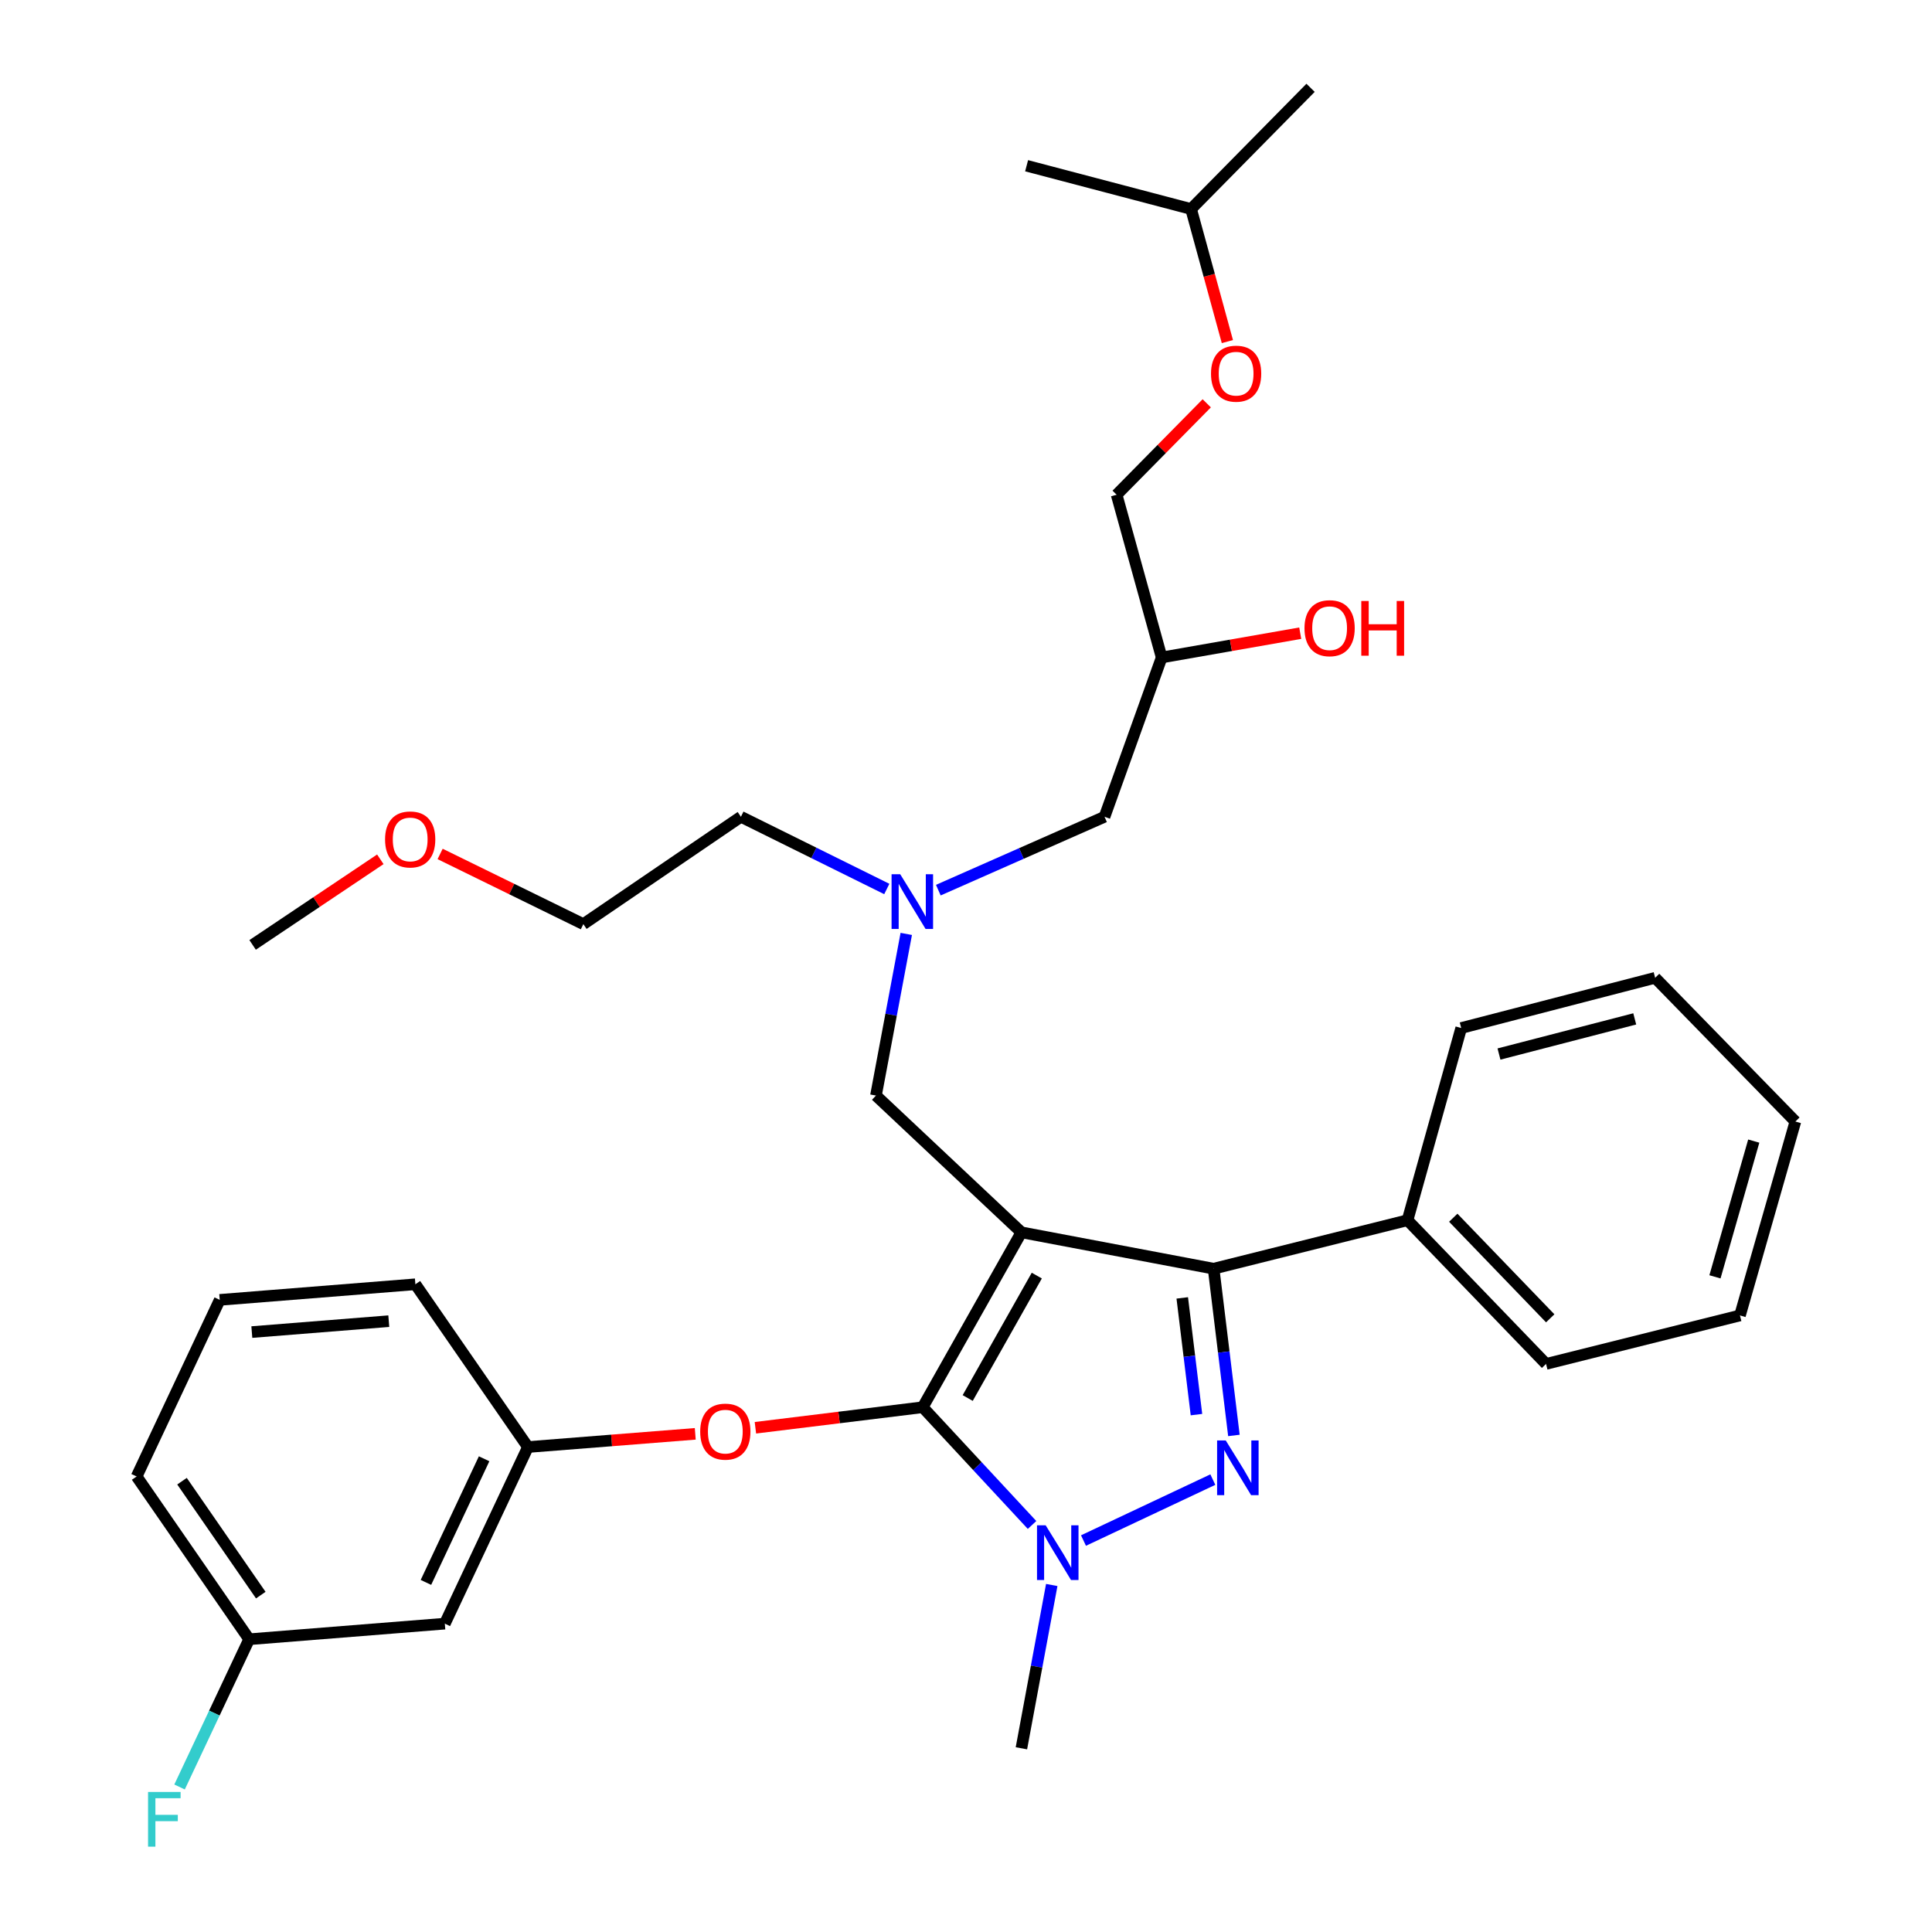 <?xml version='1.0' encoding='iso-8859-1'?>
<svg version='1.1' baseProfile='full'
              xmlns='http://www.w3.org/2000/svg'
                      xmlns:rdkit='http://www.rdkit.org/xml'
                      xmlns:xlink='http://www.w3.org/1999/xlink'
                  xml:space='preserve'
width='1000px' height='1000px' viewBox='0 0 1000 1000'>
<!-- END OF HEADER -->
<rect style='opacity:1.0;fill:#FFFFFF;stroke:none' width='1000' height='1000' x='0' y='0'> </rect>
<path class='bond-0' d='M 459.002,460.137 L 421.249,441.449' style='fill:none;fill-rule:evenodd;stroke:#0000FF;stroke-width:6px;stroke-linecap:butt;stroke-linejoin:miter;stroke-opacity:1' />
<path class='bond-0' d='M 421.249,441.449 L 383.495,422.761' style='fill:none;fill-rule:evenodd;stroke:#000000;stroke-width:6px;stroke-linecap:butt;stroke-linejoin:miter;stroke-opacity:1' />
<path class='bond-1' d='M 485.675,460.737 L 528.688,441.749' style='fill:none;fill-rule:evenodd;stroke:#0000FF;stroke-width:6px;stroke-linecap:butt;stroke-linejoin:miter;stroke-opacity:1' />
<path class='bond-1' d='M 528.688,441.749 L 571.7,422.761' style='fill:none;fill-rule:evenodd;stroke:#000000;stroke-width:6px;stroke-linecap:butt;stroke-linejoin:miter;stroke-opacity:1' />
<path class='bond-2' d='M 469.082,483.392 L 461.237,525.225' style='fill:none;fill-rule:evenodd;stroke:#0000FF;stroke-width:6px;stroke-linecap:butt;stroke-linejoin:miter;stroke-opacity:1' />
<path class='bond-2' d='M 461.237,525.225 L 453.392,567.059' style='fill:none;fill-rule:evenodd;stroke:#000000;stroke-width:6px;stroke-linecap:butt;stroke-linejoin:miter;stroke-opacity:1' />
<path class='bond-3' d='M 571.7,422.761 L 601.278,340.308' style='fill:none;fill-rule:evenodd;stroke:#000000;stroke-width:6px;stroke-linecap:butt;stroke-linejoin:miter;stroke-opacity:1' />
<path class='bond-4' d='M 601.278,340.308 L 637.138,334.023' style='fill:none;fill-rule:evenodd;stroke:#000000;stroke-width:6px;stroke-linecap:butt;stroke-linejoin:miter;stroke-opacity:1' />
<path class='bond-4' d='M 637.138,334.023 L 672.999,327.737' style='fill:none;fill-rule:evenodd;stroke:#FF0000;stroke-width:6px;stroke-linecap:butt;stroke-linejoin:miter;stroke-opacity:1' />
<path class='bond-5' d='M 601.278,340.308 L 577.969,256.071' style='fill:none;fill-rule:evenodd;stroke:#000000;stroke-width:6px;stroke-linecap:butt;stroke-linejoin:miter;stroke-opacity:1' />
<path class='bond-6' d='M 635.289,176.803 L 625.897,142.495' style='fill:none;fill-rule:evenodd;stroke:#FF0000;stroke-width:6px;stroke-linecap:butt;stroke-linejoin:miter;stroke-opacity:1' />
<path class='bond-6' d='M 625.897,142.495 L 616.505,108.186' style='fill:none;fill-rule:evenodd;stroke:#000000;stroke-width:6px;stroke-linecap:butt;stroke-linejoin:miter;stroke-opacity:1' />
<path class='bond-7' d='M 624.611,208.753 L 601.29,232.412' style='fill:none;fill-rule:evenodd;stroke:#FF0000;stroke-width:6px;stroke-linecap:butt;stroke-linejoin:miter;stroke-opacity:1' />
<path class='bond-7' d='M 601.29,232.412 L 577.969,256.071' style='fill:none;fill-rule:evenodd;stroke:#000000;stroke-width:6px;stroke-linecap:butt;stroke-linejoin:miter;stroke-opacity:1' />
<path class='bond-8' d='M 616.505,108.186 L 678.349,45.455' style='fill:none;fill-rule:evenodd;stroke:#000000;stroke-width:6px;stroke-linecap:butt;stroke-linejoin:miter;stroke-opacity:1' />
<path class='bond-9' d='M 616.505,108.186 L 531.371,85.784' style='fill:none;fill-rule:evenodd;stroke:#000000;stroke-width:6px;stroke-linecap:butt;stroke-linejoin:miter;stroke-opacity:1' />
<path class='bond-10' d='M 453.392,567.059 L 528.68,637.853' style='fill:none;fill-rule:evenodd;stroke:#000000;stroke-width:6px;stroke-linecap:butt;stroke-linejoin:miter;stroke-opacity:1' />
<path class='bond-11' d='M 534.187,789.323 L 505.892,758.85' style='fill:none;fill-rule:evenodd;stroke:#0000FF;stroke-width:6px;stroke-linecap:butt;stroke-linejoin:miter;stroke-opacity:1' />
<path class='bond-11' d='M 505.892,758.85 L 477.598,728.378' style='fill:none;fill-rule:evenodd;stroke:#000000;stroke-width:6px;stroke-linecap:butt;stroke-linejoin:miter;stroke-opacity:1' />
<path class='bond-12' d='M 560.811,797.382 L 627.762,765.839' style='fill:none;fill-rule:evenodd;stroke:#0000FF;stroke-width:6px;stroke-linecap:butt;stroke-linejoin:miter;stroke-opacity:1' />
<path class='bond-13' d='M 544.385,820.39 L 536.533,862.652' style='fill:none;fill-rule:evenodd;stroke:#0000FF;stroke-width:6px;stroke-linecap:butt;stroke-linejoin:miter;stroke-opacity:1' />
<path class='bond-13' d='M 536.533,862.652 L 528.68,904.913' style='fill:none;fill-rule:evenodd;stroke:#000000;stroke-width:6px;stroke-linecap:butt;stroke-linejoin:miter;stroke-opacity:1' />
<path class='bond-14' d='M 477.598,728.378 L 434.298,733.695' style='fill:none;fill-rule:evenodd;stroke:#000000;stroke-width:6px;stroke-linecap:butt;stroke-linejoin:miter;stroke-opacity:1' />
<path class='bond-14' d='M 434.298,733.695 L 390.997,739.012' style='fill:none;fill-rule:evenodd;stroke:#FF0000;stroke-width:6px;stroke-linecap:butt;stroke-linejoin:miter;stroke-opacity:1' />
<path class='bond-15' d='M 477.598,728.378 L 528.68,637.853' style='fill:none;fill-rule:evenodd;stroke:#000000;stroke-width:6px;stroke-linecap:butt;stroke-linejoin:miter;stroke-opacity:1' />
<path class='bond-15' d='M 500.882,723.614 L 536.64,660.247' style='fill:none;fill-rule:evenodd;stroke:#000000;stroke-width:6px;stroke-linecap:butt;stroke-linejoin:miter;stroke-opacity:1' />
<path class='bond-16' d='M 528.68,637.853 L 628.164,656.677' style='fill:none;fill-rule:evenodd;stroke:#000000;stroke-width:6px;stroke-linecap:butt;stroke-linejoin:miter;stroke-opacity:1' />
<path class='bond-17' d='M 628.164,656.677 L 728.535,631.585' style='fill:none;fill-rule:evenodd;stroke:#000000;stroke-width:6px;stroke-linecap:butt;stroke-linejoin:miter;stroke-opacity:1' />
<path class='bond-18' d='M 628.164,656.677 L 633.417,699.83' style='fill:none;fill-rule:evenodd;stroke:#000000;stroke-width:6px;stroke-linecap:butt;stroke-linejoin:miter;stroke-opacity:1' />
<path class='bond-18' d='M 633.417,699.83 L 638.67,742.983' style='fill:none;fill-rule:evenodd;stroke:#0000FF;stroke-width:6px;stroke-linecap:butt;stroke-linejoin:miter;stroke-opacity:1' />
<path class='bond-18' d='M 611.934,671.791 L 615.611,701.998' style='fill:none;fill-rule:evenodd;stroke:#000000;stroke-width:6px;stroke-linecap:butt;stroke-linejoin:miter;stroke-opacity:1' />
<path class='bond-18' d='M 615.611,701.998 L 619.288,732.205' style='fill:none;fill-rule:evenodd;stroke:#0000FF;stroke-width:6px;stroke-linecap:butt;stroke-linejoin:miter;stroke-opacity:1' />
<path class='bond-19' d='M 227.807,442.003 L 264.873,460.166' style='fill:none;fill-rule:evenodd;stroke:#FF0000;stroke-width:6px;stroke-linecap:butt;stroke-linejoin:miter;stroke-opacity:1' />
<path class='bond-19' d='M 264.873,460.166 L 301.939,478.328' style='fill:none;fill-rule:evenodd;stroke:#000000;stroke-width:6px;stroke-linecap:butt;stroke-linejoin:miter;stroke-opacity:1' />
<path class='bond-20' d='M 196.857,444.771 L 163.806,466.926' style='fill:none;fill-rule:evenodd;stroke:#FF0000;stroke-width:6px;stroke-linecap:butt;stroke-linejoin:miter;stroke-opacity:1' />
<path class='bond-20' d='M 163.806,466.926 L 130.755,489.081' style='fill:none;fill-rule:evenodd;stroke:#000000;stroke-width:6px;stroke-linecap:butt;stroke-linejoin:miter;stroke-opacity:1' />
<path class='bond-21' d='M 383.495,422.761 L 301.939,478.328' style='fill:none;fill-rule:evenodd;stroke:#000000;stroke-width:6px;stroke-linecap:butt;stroke-linejoin:miter;stroke-opacity:1' />
<path class='bond-22' d='M 359.862,742.152 L 316.56,745.569' style='fill:none;fill-rule:evenodd;stroke:#FF0000;stroke-width:6px;stroke-linecap:butt;stroke-linejoin:miter;stroke-opacity:1' />
<path class='bond-22' d='M 316.56,745.569 L 273.259,748.986' style='fill:none;fill-rule:evenodd;stroke:#000000;stroke-width:6px;stroke-linecap:butt;stroke-linejoin:miter;stroke-opacity:1' />
<path class='bond-23' d='M 128.961,848.47 L 70.714,764.223' style='fill:none;fill-rule:evenodd;stroke:#000000;stroke-width:6px;stroke-linecap:butt;stroke-linejoin:miter;stroke-opacity:1' />
<path class='bond-23' d='M 134.979,825.632 L 94.206,766.659' style='fill:none;fill-rule:evenodd;stroke:#000000;stroke-width:6px;stroke-linecap:butt;stroke-linejoin:miter;stroke-opacity:1' />
<path class='bond-24' d='M 128.961,848.47 L 230.239,840.398' style='fill:none;fill-rule:evenodd;stroke:#000000;stroke-width:6px;stroke-linecap:butt;stroke-linejoin:miter;stroke-opacity:1' />
<path class='bond-25' d='M 128.961,848.47 L 110.95,886.705' style='fill:none;fill-rule:evenodd;stroke:#000000;stroke-width:6px;stroke-linecap:butt;stroke-linejoin:miter;stroke-opacity:1' />
<path class='bond-25' d='M 110.95,886.705 L 92.938,924.94' style='fill:none;fill-rule:evenodd;stroke:#33CCCC;stroke-width:6px;stroke-linecap:butt;stroke-linejoin:miter;stroke-opacity:1' />
<path class='bond-26' d='M 70.714,764.223 L 113.734,672.811' style='fill:none;fill-rule:evenodd;stroke:#000000;stroke-width:6px;stroke-linecap:butt;stroke-linejoin:miter;stroke-opacity:1' />
<path class='bond-27' d='M 113.734,672.811 L 215.002,664.739' style='fill:none;fill-rule:evenodd;stroke:#000000;stroke-width:6px;stroke-linecap:butt;stroke-linejoin:miter;stroke-opacity:1' />
<path class='bond-27' d='M 130.35,689.481 L 201.237,683.831' style='fill:none;fill-rule:evenodd;stroke:#000000;stroke-width:6px;stroke-linecap:butt;stroke-linejoin:miter;stroke-opacity:1' />
<path class='bond-28' d='M 728.535,631.585 L 800.235,705.966' style='fill:none;fill-rule:evenodd;stroke:#000000;stroke-width:6px;stroke-linecap:butt;stroke-linejoin:miter;stroke-opacity:1' />
<path class='bond-28' d='M 752.204,630.293 L 802.394,682.36' style='fill:none;fill-rule:evenodd;stroke:#000000;stroke-width:6px;stroke-linecap:butt;stroke-linejoin:miter;stroke-opacity:1' />
<path class='bond-29' d='M 728.535,631.585 L 756.318,532.101' style='fill:none;fill-rule:evenodd;stroke:#000000;stroke-width:6px;stroke-linecap:butt;stroke-linejoin:miter;stroke-opacity:1' />
<path class='bond-30' d='M 800.235,705.966 L 900.606,680.873' style='fill:none;fill-rule:evenodd;stroke:#000000;stroke-width:6px;stroke-linecap:butt;stroke-linejoin:miter;stroke-opacity:1' />
<path class='bond-31' d='M 900.606,680.873 L 929.286,580.502' style='fill:none;fill-rule:evenodd;stroke:#000000;stroke-width:6px;stroke-linecap:butt;stroke-linejoin:miter;stroke-opacity:1' />
<path class='bond-31' d='M 887.66,660.889 L 907.737,590.63' style='fill:none;fill-rule:evenodd;stroke:#000000;stroke-width:6px;stroke-linecap:butt;stroke-linejoin:miter;stroke-opacity:1' />
<path class='bond-32' d='M 929.286,580.502 L 856.699,506.111' style='fill:none;fill-rule:evenodd;stroke:#000000;stroke-width:6px;stroke-linecap:butt;stroke-linejoin:miter;stroke-opacity:1' />
<path class='bond-33' d='M 856.699,506.111 L 756.318,532.101' style='fill:none;fill-rule:evenodd;stroke:#000000;stroke-width:6px;stroke-linecap:butt;stroke-linejoin:miter;stroke-opacity:1' />
<path class='bond-33' d='M 846.137,527.375 L 775.871,545.567' style='fill:none;fill-rule:evenodd;stroke:#000000;stroke-width:6px;stroke-linecap:butt;stroke-linejoin:miter;stroke-opacity:1' />
<path class='bond-34' d='M 215.002,664.739 L 273.259,748.986' style='fill:none;fill-rule:evenodd;stroke:#000000;stroke-width:6px;stroke-linecap:butt;stroke-linejoin:miter;stroke-opacity:1' />
<path class='bond-35' d='M 273.259,748.986 L 230.239,840.398' style='fill:none;fill-rule:evenodd;stroke:#000000;stroke-width:6px;stroke-linecap:butt;stroke-linejoin:miter;stroke-opacity:1' />
<path class='bond-35' d='M 250.576,755.06 L 220.462,819.048' style='fill:none;fill-rule:evenodd;stroke:#000000;stroke-width:6px;stroke-linecap:butt;stroke-linejoin:miter;stroke-opacity:1' />
<path  class='atom-0' d='M 465.957 452.518
L 475.237 467.518
Q 476.157 468.998, 477.637 471.678
Q 479.117 474.358, 479.197 474.518
L 479.197 452.518
L 482.957 452.518
L 482.957 480.838
L 479.077 480.838
L 469.117 464.438
Q 467.957 462.518, 466.717 460.318
Q 465.517 458.118, 465.157 457.438
L 465.157 480.838
L 461.477 480.838
L 461.477 452.518
L 465.957 452.518
' fill='#0000FF'/>
<path  class='atom-3' d='M 626.813 193.41
Q 626.813 186.61, 630.173 182.81
Q 633.533 179.01, 639.813 179.01
Q 646.093 179.01, 649.453 182.81
Q 652.813 186.61, 652.813 193.41
Q 652.813 200.29, 649.413 204.21
Q 646.013 208.09, 639.813 208.09
Q 633.573 208.09, 630.173 204.21
Q 626.813 200.33, 626.813 193.41
M 639.813 204.89
Q 644.133 204.89, 646.453 202.01
Q 648.813 199.09, 648.813 193.41
Q 648.813 187.85, 646.453 185.05
Q 644.133 182.21, 639.813 182.21
Q 635.493 182.21, 633.133 185.01
Q 630.813 187.81, 630.813 193.41
Q 630.813 199.13, 633.133 202.01
Q 635.493 204.89, 639.813 204.89
' fill='#FF0000'/>
<path  class='atom-4' d='M 675.205 325.151
Q 675.205 318.351, 678.565 314.551
Q 681.925 310.751, 688.205 310.751
Q 694.485 310.751, 697.845 314.551
Q 701.205 318.351, 701.205 325.151
Q 701.205 332.031, 697.805 335.951
Q 694.405 339.831, 688.205 339.831
Q 681.965 339.831, 678.565 335.951
Q 675.205 332.071, 675.205 325.151
M 688.205 336.631
Q 692.525 336.631, 694.845 333.751
Q 697.205 330.831, 697.205 325.151
Q 697.205 319.591, 694.845 316.791
Q 692.525 313.951, 688.205 313.951
Q 683.885 313.951, 681.525 316.751
Q 679.205 319.551, 679.205 325.151
Q 679.205 330.871, 681.525 333.751
Q 683.885 336.631, 688.205 336.631
' fill='#FF0000'/>
<path  class='atom-4' d='M 704.605 311.071
L 708.445 311.071
L 708.445 323.111
L 722.925 323.111
L 722.925 311.071
L 726.765 311.071
L 726.765 339.391
L 722.925 339.391
L 722.925 326.311
L 708.445 326.311
L 708.445 339.391
L 704.605 339.391
L 704.605 311.071
' fill='#FF0000'/>
<path  class='atom-8' d='M 541.235 789.496
L 550.515 804.496
Q 551.435 805.976, 552.915 808.656
Q 554.395 811.336, 554.475 811.496
L 554.475 789.496
L 558.235 789.496
L 558.235 817.816
L 554.355 817.816
L 544.395 801.416
Q 543.235 799.496, 541.995 797.296
Q 540.795 795.096, 540.435 794.416
L 540.435 817.816
L 536.755 817.816
L 536.755 789.496
L 541.235 789.496
' fill='#0000FF'/>
<path  class='atom-12' d='M 634.45 745.578
L 643.73 760.578
Q 644.65 762.058, 646.13 764.738
Q 647.61 767.418, 647.69 767.578
L 647.69 745.578
L 651.45 745.578
L 651.45 773.898
L 647.57 773.898
L 637.61 757.498
Q 636.45 755.578, 635.21 753.378
Q 634.01 751.178, 633.65 750.498
L 633.65 773.898
L 629.97 773.898
L 629.97 745.578
L 634.45 745.578
' fill='#0000FF'/>
<path  class='atom-13' d='M 199.311 434.491
Q 199.311 427.691, 202.671 423.891
Q 206.031 420.091, 212.311 420.091
Q 218.591 420.091, 221.951 423.891
Q 225.311 427.691, 225.311 434.491
Q 225.311 441.371, 221.911 445.291
Q 218.511 449.171, 212.311 449.171
Q 206.071 449.171, 202.671 445.291
Q 199.311 441.411, 199.311 434.491
M 212.311 445.971
Q 216.631 445.971, 218.951 443.091
Q 221.311 440.171, 221.311 434.491
Q 221.311 428.931, 218.951 426.131
Q 216.631 423.291, 212.311 423.291
Q 207.991 423.291, 205.631 426.091
Q 203.311 428.891, 203.311 434.491
Q 203.311 440.211, 205.631 443.091
Q 207.991 445.971, 212.311 445.971
' fill='#FF0000'/>
<path  class='atom-17' d='M 362.424 741.004
Q 362.424 734.204, 365.784 730.404
Q 369.144 726.604, 375.424 726.604
Q 381.704 726.604, 385.064 730.404
Q 388.424 734.204, 388.424 741.004
Q 388.424 747.884, 385.024 751.804
Q 381.624 755.684, 375.424 755.684
Q 369.184 755.684, 365.784 751.804
Q 362.424 747.924, 362.424 741.004
M 375.424 752.484
Q 379.744 752.484, 382.064 749.604
Q 384.424 746.684, 384.424 741.004
Q 384.424 735.444, 382.064 732.644
Q 379.744 729.804, 375.424 729.804
Q 371.104 729.804, 368.744 732.604
Q 366.424 735.404, 366.424 741.004
Q 366.424 746.724, 368.744 749.604
Q 371.104 752.484, 375.424 752.484
' fill='#FF0000'/>
<path  class='atom-31' d='M 76.634 927.515
L 93.474 927.515
L 93.474 930.755
L 80.434 930.755
L 80.434 939.355
L 92.034 939.355
L 92.034 942.635
L 80.434 942.635
L 80.434 955.835
L 76.634 955.835
L 76.634 927.515
' fill='#33CCCC'/>
</svg>
